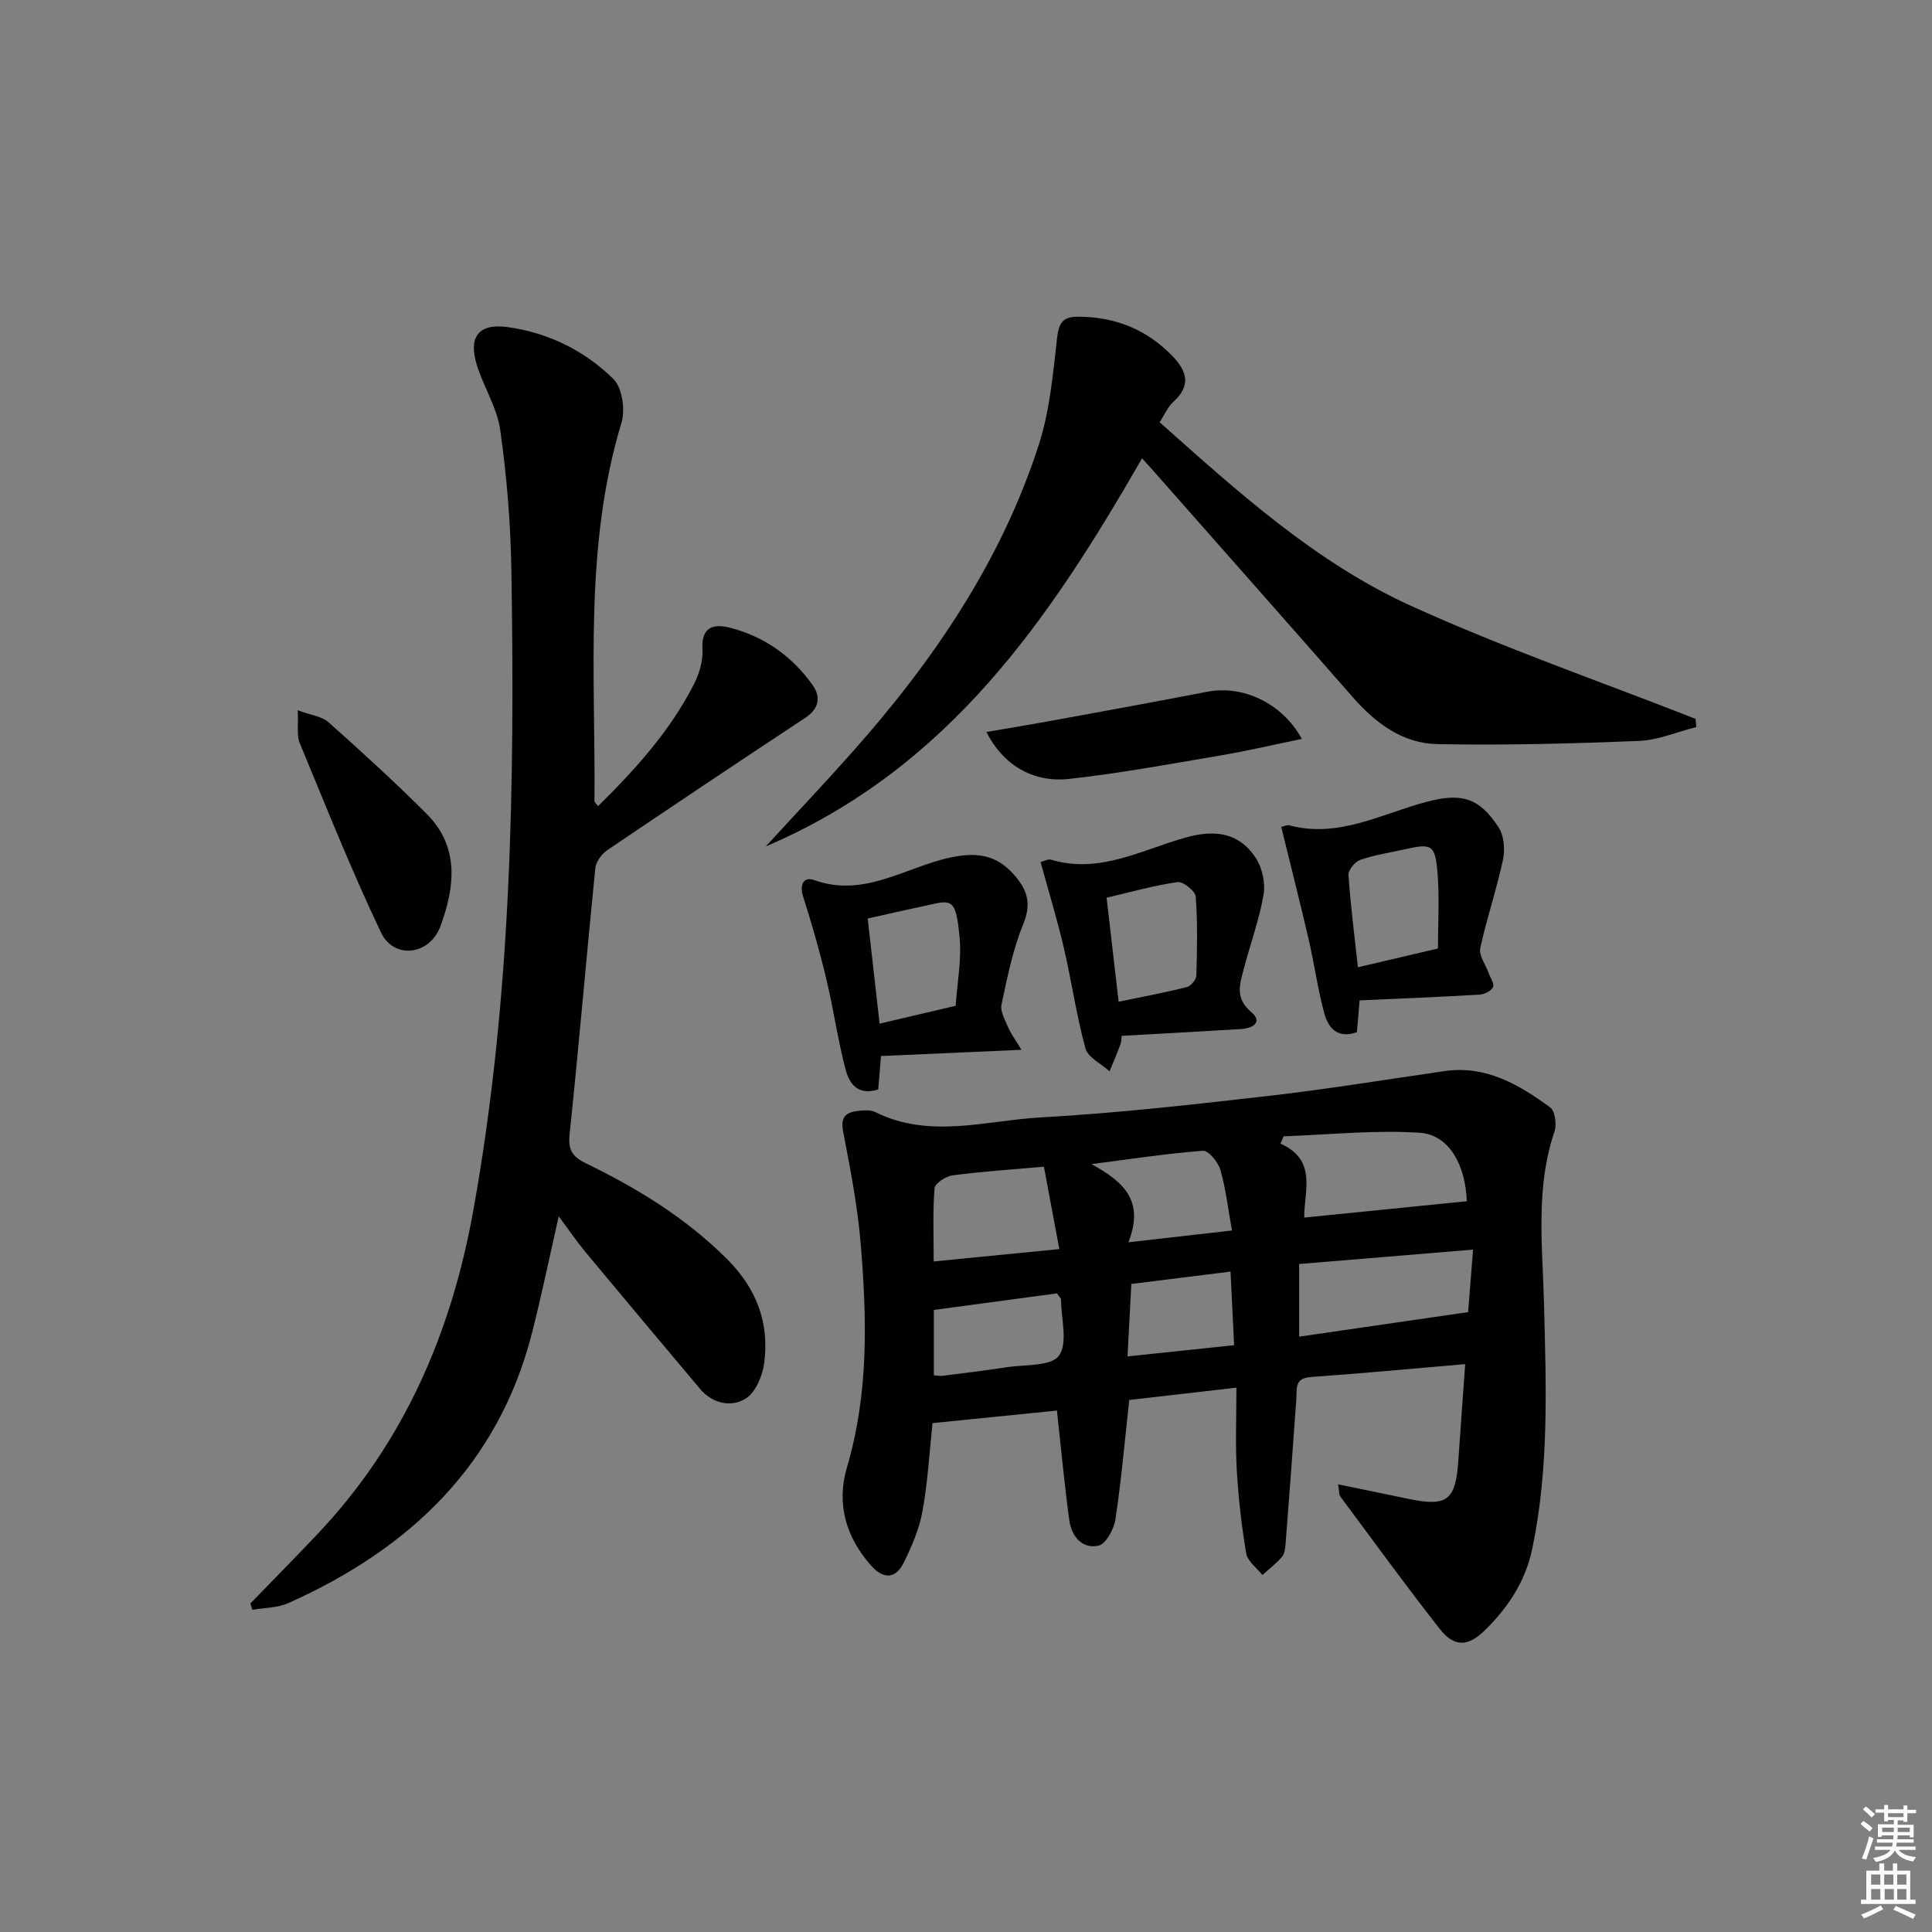<svg enable-background="new 0 0 400 400" viewBox="0 0 400 400" xmlns="http://www.w3.org/2000/svg"><rect x="0" y="0" width="400" height="400" fill="#808080" stroke="none"/><path d="m385.2 377.6.6-.6c.6.4 1.3.9 1.9 1.5l-.6.7c-.8-.6-1.4-1.1-1.9-1.6zm.3 7.1c.6-1.4 1.1-2.9 1.5-4.5.3.1.6.3.9.4-.5 1.4-1 2.9-1.5 4.4l-.9-.2zm.2-10.1.6-.6c.7.5 1.3 1.1 1.9 1.6l-.7.7c-.6-.6-1.2-1.2-1.8-1.7zm8.4-.8h.8v.9h1.8v.7h-1.8v1.8h-.8v-.3h-1.2v.9h3.3v2.6h-.8v-.4h-2.5c0 .3 0 .6-.1.8h3.4v.7h-3.5c0 .3-.1.6-.1.8h4v.7h-3.5c.7.9 1.9 1.3 3.6 1.5-.2.2-.4.5-.6.9-1.9-.3-3.2-1.1-3.8-2.3-.5 1.1-1.8 2-3.9 2.4-.2-.3-.4-.5-.6-.8 1.9-.4 3.1-.9 3.6-1.7h-3.2v-.7h3.5c.1-.2.1-.5.2-.8h-3.3v-.7h3.4c0-.2 0-.5 0-.8h-2.4v.3h-.8v-2.6h3.3v-.9h-1.2v.3h-.8v-1.8h-1.8v-.7h1.8v-.9h.8v.9h3.2zm-4.4 5.5h2.4c0-.3 0-.6 0-.9h-2.4zm1.2-3.1h3.2v-.8h-3.2zm4.4 2.2h-2.4v.9h2.5v-.9z" fill="#fcfafa"/><path d="m389.2 385.8h.9v1.5h1.8v-1.5h.9v1.5h2.7v6h1.1v.9h-11.3v-.9h1.1v-6h2.7v-1.5zm.2 8.7.5.8c-1.2.6-2.5 1.3-4 1.9-.2-.3-.3-.6-.6-.8 1.6-.6 3-1.3 4.1-1.9zm-2-4.3h1.9v-2.1h-1.9zm0 3.1h1.9v-2.2h-1.9zm2.7-3.1h1.9v-2.1h-1.9zm.1 3.1h1.9v-2.2h-1.9zm2.3 1.3c1.4.6 2.7 1.2 4.1 1.8l-.5.9c-1.5-.7-2.8-1.4-4.1-1.9zm2.2-6.5h-1.9v2.1h1.9zm-1.9 5.2h1.9v-2.2h-1.9z" fill="#fcfafa"/><g fill="#010101"><path d="m218.83 292.04c-8.49.86-16.87 1.7-25.76 2.6-.62 5.83-.97 12.11-2.08 18.25-.66 3.68-2.22 7.28-3.89 10.66-1.64 3.31-4.15 3.5-6.71.63-5.27-5.91-7.26-12.87-5.04-20.37 4.54-15.34 4.13-30.92 2.83-46.51-.65-7.75-2.17-15.45-3.63-23.1-.59-3.08.72-3.96 3.21-4.21 1.14-.11 2.49-.23 3.45.25 11.25 5.61 22.88 1.75 34.26 1.11 15.75-.88 31.46-2.66 47.14-4.45 12.19-1.4 24.32-3.39 36.47-5.14 8.57-1.24 15.41 2.79 21.86 7.51 1.02.75 1.4 3.55.9 5.01-3.98 11.7-2.47 23.73-2.17 35.61.43 16.97 1.08 33.87-2.41 50.66-1.42 6.86-5 12.22-9.8 16.95-3.48 3.43-6.35 3.58-9.33-.2-7.08-9.01-13.81-18.29-20.65-27.49-.26-.34-.18-.93-.44-2.49 5.04 1.04 9.62 1.96 14.19 2.93 8.41 1.79 10.14.5 10.71-7.94.43-6.42.91-12.84 1.41-19.88-11.24.96-21.6 1.94-31.99 2.67-3.42.24-2.82 2.48-2.97 4.58-.71 9.93-1.44 19.87-2.21 29.8-.08.97-.18 2.15-.75 2.83-1.18 1.4-2.68 2.53-4.06 3.78-1.16-1.48-3.07-2.83-3.35-4.46-.98-5.72-1.63-11.52-1.96-17.32-.31-5.46-.07-10.94-.07-17.01-7.83.9-15.14 1.74-22.19 2.55-.95 8.64-1.65 16.74-2.87 24.76-.31 2.02-1.99 5.08-3.52 5.41-3.41.73-5.57-2.01-6.02-5.25-1.01-7.38-1.69-14.8-2.56-22.73zm51.19-39.95c11.57-1.16 22.58-2.27 33.67-3.39-.26-7.31-3.56-13.75-9.72-14.17-9.34-.62-18.8.4-28.21.73-.22.51-.44 1.01-.65 1.52 7.64 3.38 4.9 9.77 4.91 15.31zm-1.05 24.65c11.75-1.71 23.3-3.38 34.99-5.08.33-4.22.64-8.12 1.02-12.94-12.33 1.02-23.95 1.98-36.01 2.98zm-52.84-35.19c-7.07.63-13.02 1.01-18.92 1.8-1.39.18-3.64 1.64-3.72 2.66-.39 4.87-.18 9.8-.18 15.16 8.89-.87 17.08-1.68 26.01-2.56-1.11-5.97-2.12-11.37-3.19-17.06zm-22.79 43.17c.77.07 1.27.2 1.74.13 4.43-.56 8.88-1.09 13.29-1.77 3.79-.59 9.22-.15 10.87-2.4 1.9-2.59.46-7.64.43-11.63 0-.27-.34-.54-.83-1.27-8.25 1.11-16.74 2.25-25.5 3.43zm61.73-29.96c-.83-4.57-1.28-8.66-2.41-12.57-.46-1.6-2.48-4.03-3.62-3.94-7.71.6-15.37 1.78-23.04 2.77 6.46 3.61 11.05 7.41 7.63 16.18 7.6-.86 14.23-1.62 21.44-2.44zm-20.84 11.07c-.27 5.11-.52 9.82-.79 15 7.66-.81 14.65-1.54 22.07-2.32-.25-5.2-.49-10.07-.74-15.24-7 .88-13.67 1.7-20.54 2.56z"/><path d="m51.83 331.99c4.58-4.72 9.19-9.41 13.72-14.18 18-18.94 27.86-41.71 32.45-67.23 7.91-43.98 8.6-88.34 7.87-132.8-.16-9.6-.96-19.24-2.3-28.74-.65-4.64-3.46-8.95-4.87-13.54-1.76-5.74.41-8.59 6.32-7.79 8.42 1.14 15.99 4.86 21.98 10.76 1.83 1.81 2.49 6.37 1.67 9.06-7.8 25.73-5.36 52.12-5.59 78.34 0 .24.33.48.74 1.04 7.73-7.62 14.92-15.57 19.86-25.27 1.1-2.15 1.89-4.81 1.76-7.17-.28-4.94 2.51-5.35 5.93-4.45 6.99 1.85 12.65 5.9 16.84 11.77 1.76 2.46 1.43 4.9-1.45 6.8-13.72 9.07-27.4 18.2-41.02 27.42-1.17.79-2.36 2.41-2.49 3.74-1.84 18.34-3.39 36.72-5.32 55.05-.34 3.25.54 4.67 3.34 6.03 10.66 5.18 20.65 11.28 29.19 19.78 6.2 6.18 8.85 13.23 7.76 21.61-.35 2.65-1.8 6.1-3.86 7.36-3.02 1.84-6.84 1.04-9.45-2.06-7.92-9.42-15.84-18.84-23.7-28.3-1.79-2.16-3.37-4.49-5.53-7.39-1.93 8.49-3.54 16.3-5.5 24.01-6.99 27.49-25.39 44.82-50.45 56.05-2.25 1.01-4.97.96-7.48 1.41-.13-.41-.28-.86-.42-1.31z"/><path d="m236.45 94.89c-19.07 33.17-40.01 64.21-77.9 80.35 6.62-7.21 12.42-13.34 18.01-19.64 16.7-18.82 30.72-39.37 38.51-63.51 2.26-7.01 2.94-14.59 3.77-21.97.35-3.12 1.06-4.55 4.3-4.55 7.73-.01 14.29 2.64 19.66 8.21 2.98 3.09 3.81 6.1.15 9.39-1.18 1.06-1.84 2.7-2.86 4.25 16.25 14.46 32.3 29.02 51.99 37.99 19.23 8.75 39.28 15.69 58.97 23.42.05.57.1 1.13.15 1.7-3.97 1-7.91 2.71-11.92 2.87-13.9.56-27.83.93-41.73.66-7.11-.14-12.73-4.3-17.41-9.65-13.82-15.77-27.72-31.47-41.59-47.2-.65-.72-1.31-1.44-2.1-2.32z"/><path d="m265.27 171.21c.43-.09 1.13-.47 1.69-.33 10.22 2.72 19.1-2.42 28.41-4.87 7.14-1.88 10.82-.95 14.89 5.27 1.14 1.74 1.37 4.62.91 6.74-1.31 6.15-3.38 12.15-4.7 18.3-.32 1.51 1.11 3.39 1.73 5.11.36 1 1.23 2.26.91 2.95-.37.8-1.79 1.49-2.79 1.55-8.21.48-16.44.81-24.83 1.19-.15 1.84-.34 4.13-.55 6.57-3.95 1.45-5.92-.83-6.74-3.83-1.39-5.11-2.1-10.39-3.3-15.56-1.75-7.53-3.66-15.02-5.63-23.09zm32.44 25.17c0-5.22.34-10.49-.09-15.7-.49-5.84-1.21-6.1-6.83-4.83-3.06.69-6.2 1.15-9.15 2.17-1.09.38-2.52 2.11-2.45 3.14.42 6.21 1.22 12.4 1.95 19.1 5.64-1.32 10.56-2.47 16.57-3.88z"/><path d="m215.44 178.47c.69-.16 1.55-.67 2.21-.47 10.03 2.98 18.77-2.07 27.84-4.6 6.02-1.68 11.02-1.05 14.48 4.19 1.36 2.05 2.05 5.22 1.64 7.63-.89 5.2-2.75 10.22-4.09 15.35-.82 3.13-1.89 6.07 1.5 8.93 2.52 2.12.36 3.4-2.06 3.55-8.1.49-16.2.93-24.75 1.41-.02.21.02 1.02-.23 1.73-.68 1.9-1.5 3.75-2.26 5.61-1.72-1.57-4.47-2.85-4.99-4.75-1.88-6.84-2.87-13.92-4.48-20.85-1.35-5.75-3.08-11.42-4.81-17.73zm16.16 28.93c5.21-1.09 9.71-1.92 14.14-3.04.83-.21 1.93-1.54 1.95-2.37.16-5.46.28-10.94-.13-16.37-.09-1.15-2.62-3.16-3.77-2.99-4.84.69-9.59 2.04-14.68 3.23.83 7.13 1.62 13.97 2.49 21.54z"/><path d="m211.48 217.35c-10.64.47-19.68.88-29.08 1.29-.18 2.22-.38 4.63-.57 6.92-4.48 1.4-6.08-1.48-6.82-4.34-1.58-6.08-2.45-12.34-3.91-18.45-1.38-5.78-3.02-11.51-4.83-17.17-.81-2.54.21-4.14 2.27-3.4 10.37 3.76 18.95-2.7 28.26-4.67 5.26-1.11 9.35-.65 13.02 3.44 2.8 3.12 3.82 5.96 2.06 10.28-2.17 5.32-3.33 11.08-4.53 16.74-.31 1.44.78 3.24 1.42 4.8.46 1.12 1.23 2.11 2.71 4.56zm-13.62-9.11c.33-4.85 1.24-9.52.82-14.06-.83-9.07-1.79-7.74-8.3-6.39-3.37.7-6.73 1.49-10.73 2.38.83 7.37 1.64 14.46 2.46 21.76 5.68-1.32 10.47-2.44 15.75-3.69z"/><path d="m61.64 147.05c2.86 1.06 5.03 1.28 6.35 2.46 6.93 6.19 13.82 12.44 20.37 19.02 6.83 6.85 5.8 15.15 2.83 23.23-2.21 6.01-9.62 6.95-12.31 1.3-6.12-12.85-11.39-26.1-16.84-39.26-.64-1.55-.24-3.53-.4-6.75z"/><path d="m269.53 152.98c-5.95 1.22-11.37 2.51-16.85 3.43-10.44 1.77-20.87 3.71-31.38 4.86-7.56.83-13.74-3.05-17.07-9.72 4.98-.86 9.76-1.64 14.53-2.52 10.42-1.91 20.84-3.81 31.23-5.82 7.27-1.39 15.44 2.28 19.54 9.77z"/></g></svg>